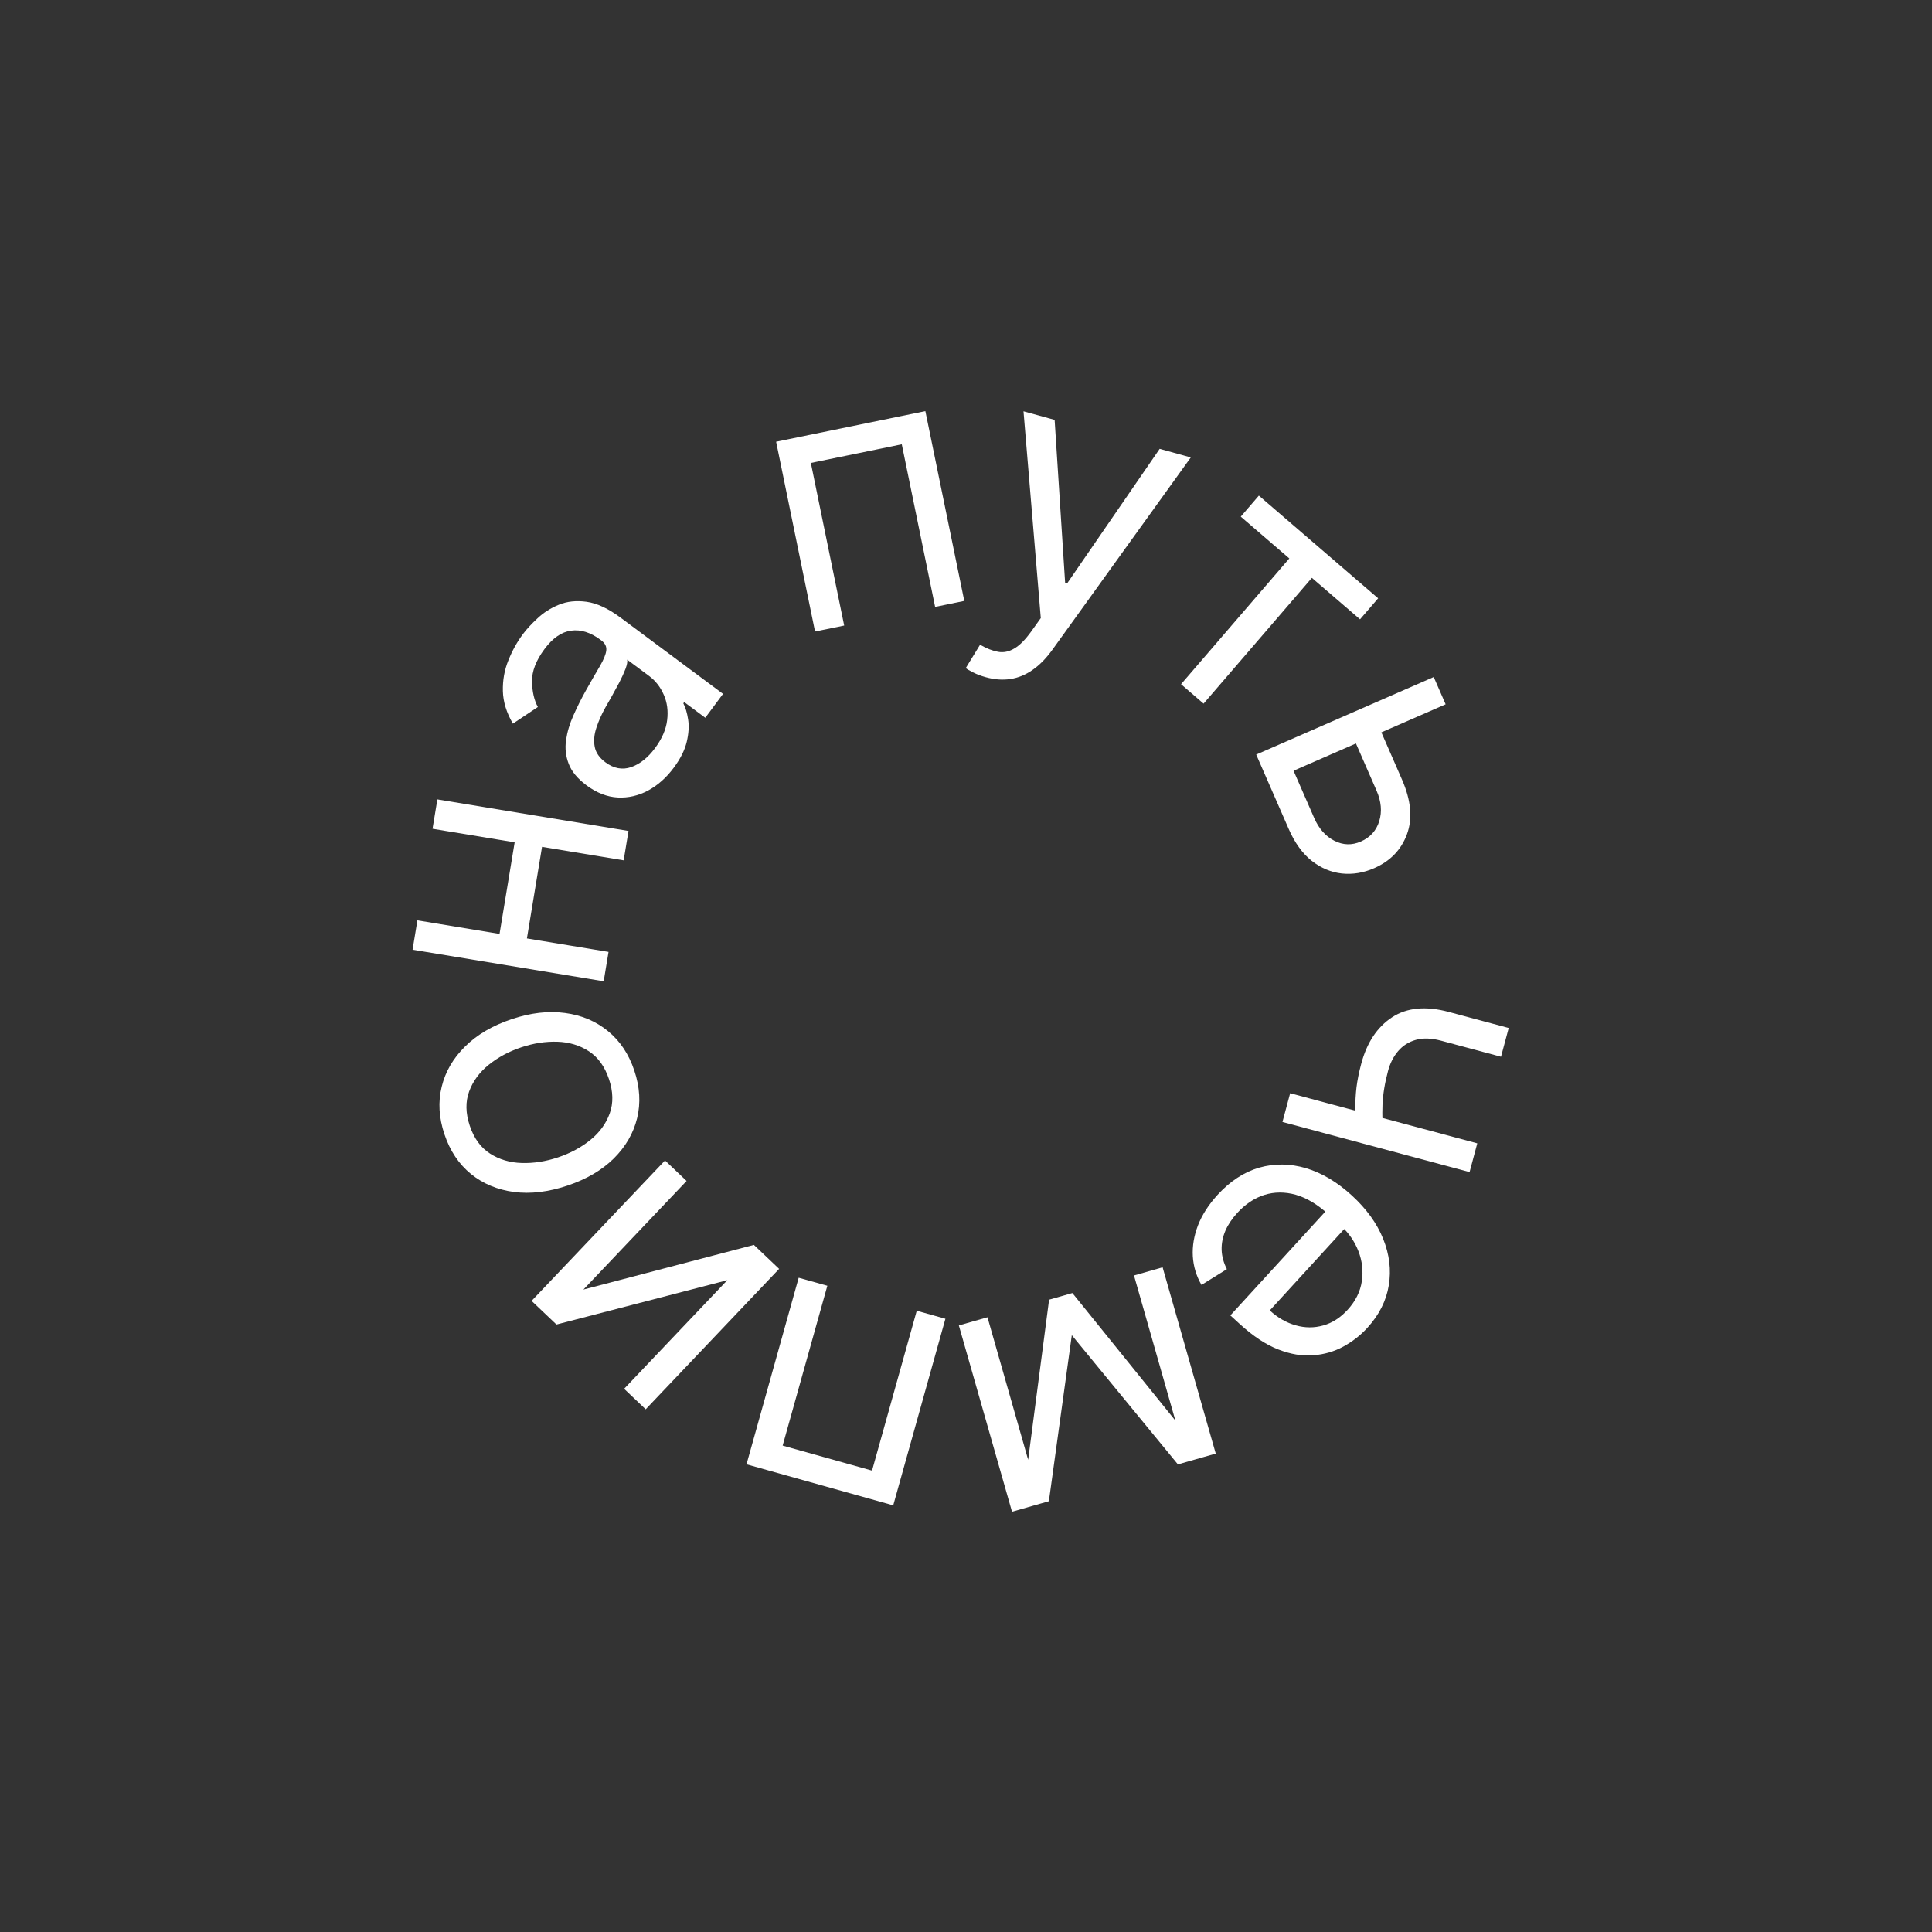 <?xml version="1.0" encoding="UTF-8"?> <svg xmlns="http://www.w3.org/2000/svg" width="272" height="272" viewBox="0 0 272 272" fill="none"><rect x="0" y="0" width="272" height="272" fill="#333333" stroke="none"/> <path d="M114.746 88.908L109.268 62.191L130.279 57.883L135.758 84.6L131.653 85.442L126.959 62.551L114.157 65.176L118.851 88.067L114.746 88.908Z" fill="white"></path> <path d="M138.782 95.341C138.097 95.152 137.502 94.926 136.998 94.664C136.49 94.414 136.147 94.209 135.97 94.049L137.979 90.772C138.891 91.294 139.733 91.624 140.505 91.764C141.277 91.903 142.037 91.75 142.786 91.306C143.543 90.876 144.351 90.061 145.21 88.862L146.529 87.015L144.095 57.906L148.477 59.114L149.957 82.067L150.231 82.142L163.266 63.192L167.647 64.401L148.18 91.449C147.304 92.668 146.372 93.621 145.385 94.306C144.394 95.003 143.349 95.433 142.248 95.596C141.158 95.763 140.003 95.677 138.782 95.341Z" fill="white"></path> <path d="M174.683 72.735L177.231 69.775L194.025 84.232L191.476 87.192L184.694 81.354L169.449 99.062L166.274 96.328L181.519 78.62L174.683 72.735Z" fill="white"></path> <path d="M194.253 102.587L197.38 109.746C198.659 112.675 198.895 115.24 198.086 117.44C197.278 119.64 195.734 121.238 193.456 122.233C191.96 122.887 190.447 123.134 188.918 122.976C187.399 122.812 185.983 122.216 184.669 121.189C183.365 120.156 182.287 118.664 181.434 116.711L176.857 106.233L201.85 95.316L203.527 99.156L182.114 108.509L185.014 115.148C185.677 116.666 186.624 117.739 187.853 118.364C189.082 118.99 190.326 119.028 191.584 118.478C192.907 117.9 193.773 116.941 194.182 115.6C194.591 114.258 194.464 112.829 193.801 111.31L190.673 104.151L194.253 102.587Z" fill="white"></path> <path d="M206.896 165.015L180.553 157.956L181.637 153.909L207.981 160.968L206.896 165.015ZM194.765 160.073L190.992 159.062C190.894 158.056 190.834 157.066 190.813 156.092C190.804 155.121 190.858 154.119 190.976 153.084C191.105 152.053 191.329 150.942 191.648 149.753C192.447 146.769 193.895 144.59 195.992 143.215C198.085 141.852 200.743 141.602 203.968 142.466L212.406 144.727L211.321 148.775L202.883 146.514C201.534 146.152 200.356 146.112 199.349 146.394C198.342 146.676 197.51 147.2 196.851 147.967C196.192 148.734 195.715 149.666 195.421 150.764C194.961 152.479 194.701 154.07 194.639 155.536C194.585 157.017 194.627 158.529 194.765 160.073Z" fill="white"></path> <path d="M171.407 168.232C173.181 166.293 175.139 165.012 177.281 164.389C179.424 163.783 181.616 163.806 183.857 164.461C186.099 165.132 188.251 166.41 190.312 168.296C192.373 170.181 193.846 172.219 194.731 174.408C195.617 176.614 195.882 178.797 195.525 180.958C195.17 183.136 194.161 185.133 192.499 186.949C191.54 187.997 190.419 188.873 189.135 189.575C187.851 190.277 186.432 190.688 184.879 190.807C183.335 190.935 181.693 190.66 179.954 189.983C178.214 189.307 176.406 188.109 174.528 186.392L173.218 185.193L187.408 169.682L190.08 172.127L178.767 184.494C179.902 185.533 181.123 186.232 182.429 186.593C183.728 186.963 185.014 186.968 186.288 186.61C187.555 186.26 188.699 185.526 189.722 184.409C190.848 183.177 191.517 181.832 191.729 180.373C191.941 178.931 191.782 177.526 191.252 176.159C190.722 174.792 189.903 173.601 188.794 172.586L187.012 170.956C185.492 169.566 183.964 168.649 182.428 168.207C180.893 167.781 179.418 167.788 178.005 168.228C176.601 168.675 175.327 169.524 174.185 170.773C173.442 171.585 172.884 172.423 172.512 173.285C172.141 174.165 171.967 175.057 171.99 175.96C172.022 176.872 172.268 177.779 172.727 178.68L169.156 180.9C168.43 179.659 168.023 178.315 167.933 176.87C167.853 175.432 168.098 173.972 168.669 172.489C169.248 171.013 170.161 169.595 171.407 168.232Z" fill="white"></path> <path d="M150.896 187.976L147.668 211.35L143.844 212.441L147.698 182.98L150.976 182.045L169.591 205.094L165.835 206.166L150.896 187.976ZM167.133 205.796L159.65 179.57L163.679 178.42L171.162 204.646L167.133 205.796ZM139.024 185.455L146.507 211.681L142.478 212.831L134.994 186.605L139.024 185.455Z" fill="white"></path> <path d="M133.101 185.666L125.756 211.931L105.099 206.154L112.445 179.89L116.48 181.018L110.187 203.521L122.772 207.041L129.066 184.538L133.101 185.666Z" fill="white"></path> <path d="M102.396 180.234L78.341 186.476L74.84 183.149L93.626 163.378L96.663 166.264L82.134 181.556L106.137 175.265L109.69 178.641L90.904 198.412L87.867 195.526L102.396 180.234Z" fill="white"></path> <path d="M89.303 150.724C90.086 153.058 90.217 155.292 89.697 157.427C89.174 159.551 88.079 161.441 86.412 163.099C84.742 164.745 82.572 166.017 79.901 166.913C77.207 167.816 74.692 168.117 72.356 167.814C70.016 167.5 67.997 166.655 66.298 165.277C64.596 163.887 63.354 162.026 62.571 159.691C61.788 157.357 61.658 155.128 62.182 153.005C62.702 150.87 63.802 148.978 65.484 147.327C67.161 145.666 69.347 144.383 72.04 143.48C74.711 142.584 77.211 142.295 79.54 142.612C81.865 142.918 83.879 143.766 85.581 145.155C87.279 146.533 88.52 148.389 89.303 150.724ZM85.734 151.921C85.139 150.148 84.195 148.841 82.902 148.002C81.609 147.162 80.13 146.715 78.464 146.662C76.798 146.61 75.101 146.873 73.373 147.453C71.644 148.032 70.126 148.848 68.818 149.898C67.51 150.949 66.588 152.201 66.052 153.654C65.515 155.108 65.545 156.721 66.139 158.494C66.734 160.267 67.684 161.572 68.988 162.408C70.292 163.244 71.783 163.686 73.46 163.736C75.137 163.785 76.84 163.52 78.568 162.94C80.296 162.36 81.809 161.547 83.106 160.5C84.403 159.453 85.314 158.205 85.839 156.755C86.364 155.305 86.329 153.694 85.734 151.921Z" fill="white"></path> <path d="M72.619 117.608L76.473 118.244L74.02 133.1L70.166 132.464L72.619 117.608ZM58.766 129.574L85.674 134.017L84.991 138.151L58.083 133.708L58.766 129.574ZM61.577 112.546L88.486 116.989L87.803 121.123L60.894 116.68L61.577 112.546Z" fill="white"></path> <path d="M94.846 108.099C93.815 109.485 92.617 110.549 91.254 111.291C89.882 112.026 88.449 112.354 86.958 112.277C85.456 112.193 83.993 111.621 82.569 110.562C81.315 109.629 80.483 108.626 80.071 107.553C79.65 106.473 79.524 105.353 79.692 104.195C79.861 103.037 80.206 101.878 80.73 100.718C81.251 99.542 81.823 98.396 82.446 97.281C83.264 95.824 83.938 94.651 84.467 93.761C84.993 92.854 85.289 92.13 85.353 91.588C85.424 91.036 85.189 90.558 84.648 90.156L84.534 90.071C83.128 89.025 81.75 88.597 80.399 88.787C79.055 88.968 77.807 89.832 76.656 91.38C75.462 92.985 74.877 94.505 74.901 95.939C74.926 97.374 75.199 98.573 75.722 99.537L72.208 101.88C71.302 100.322 70.832 98.792 70.798 97.291C70.761 95.773 71.016 94.34 71.562 92.991C72.106 91.625 72.788 90.391 73.608 89.29C74.13 88.587 74.816 87.843 75.666 87.059C76.512 86.257 77.51 85.62 78.659 85.147C79.815 84.664 81.122 84.523 82.581 84.723C84.04 84.924 85.639 85.67 87.377 86.963L101.794 97.688L99.293 101.05L96.33 98.846L96.203 99.017C96.508 99.598 96.734 100.356 96.879 101.29C97.025 102.225 96.959 103.275 96.682 104.441C96.405 105.607 95.793 106.826 94.846 108.099ZM92.207 105.339C93.197 104.01 93.769 102.695 93.925 101.394C94.088 100.084 93.929 98.889 93.449 97.809C92.976 96.72 92.284 95.836 91.372 95.158L88.295 92.869C88.36 93.138 88.284 93.568 88.066 94.159C87.845 94.732 87.554 95.371 87.192 96.076C86.828 96.764 86.465 97.431 86.103 98.076C85.739 98.705 85.446 99.217 85.225 99.614C84.689 100.572 84.266 101.527 83.958 102.477C83.646 103.411 83.569 104.298 83.727 105.138C83.881 105.961 84.386 106.691 85.241 107.327C86.409 108.196 87.614 108.421 88.855 108.001C90.094 107.566 91.211 106.678 92.207 105.339Z" fill="white"></path> </svg> 